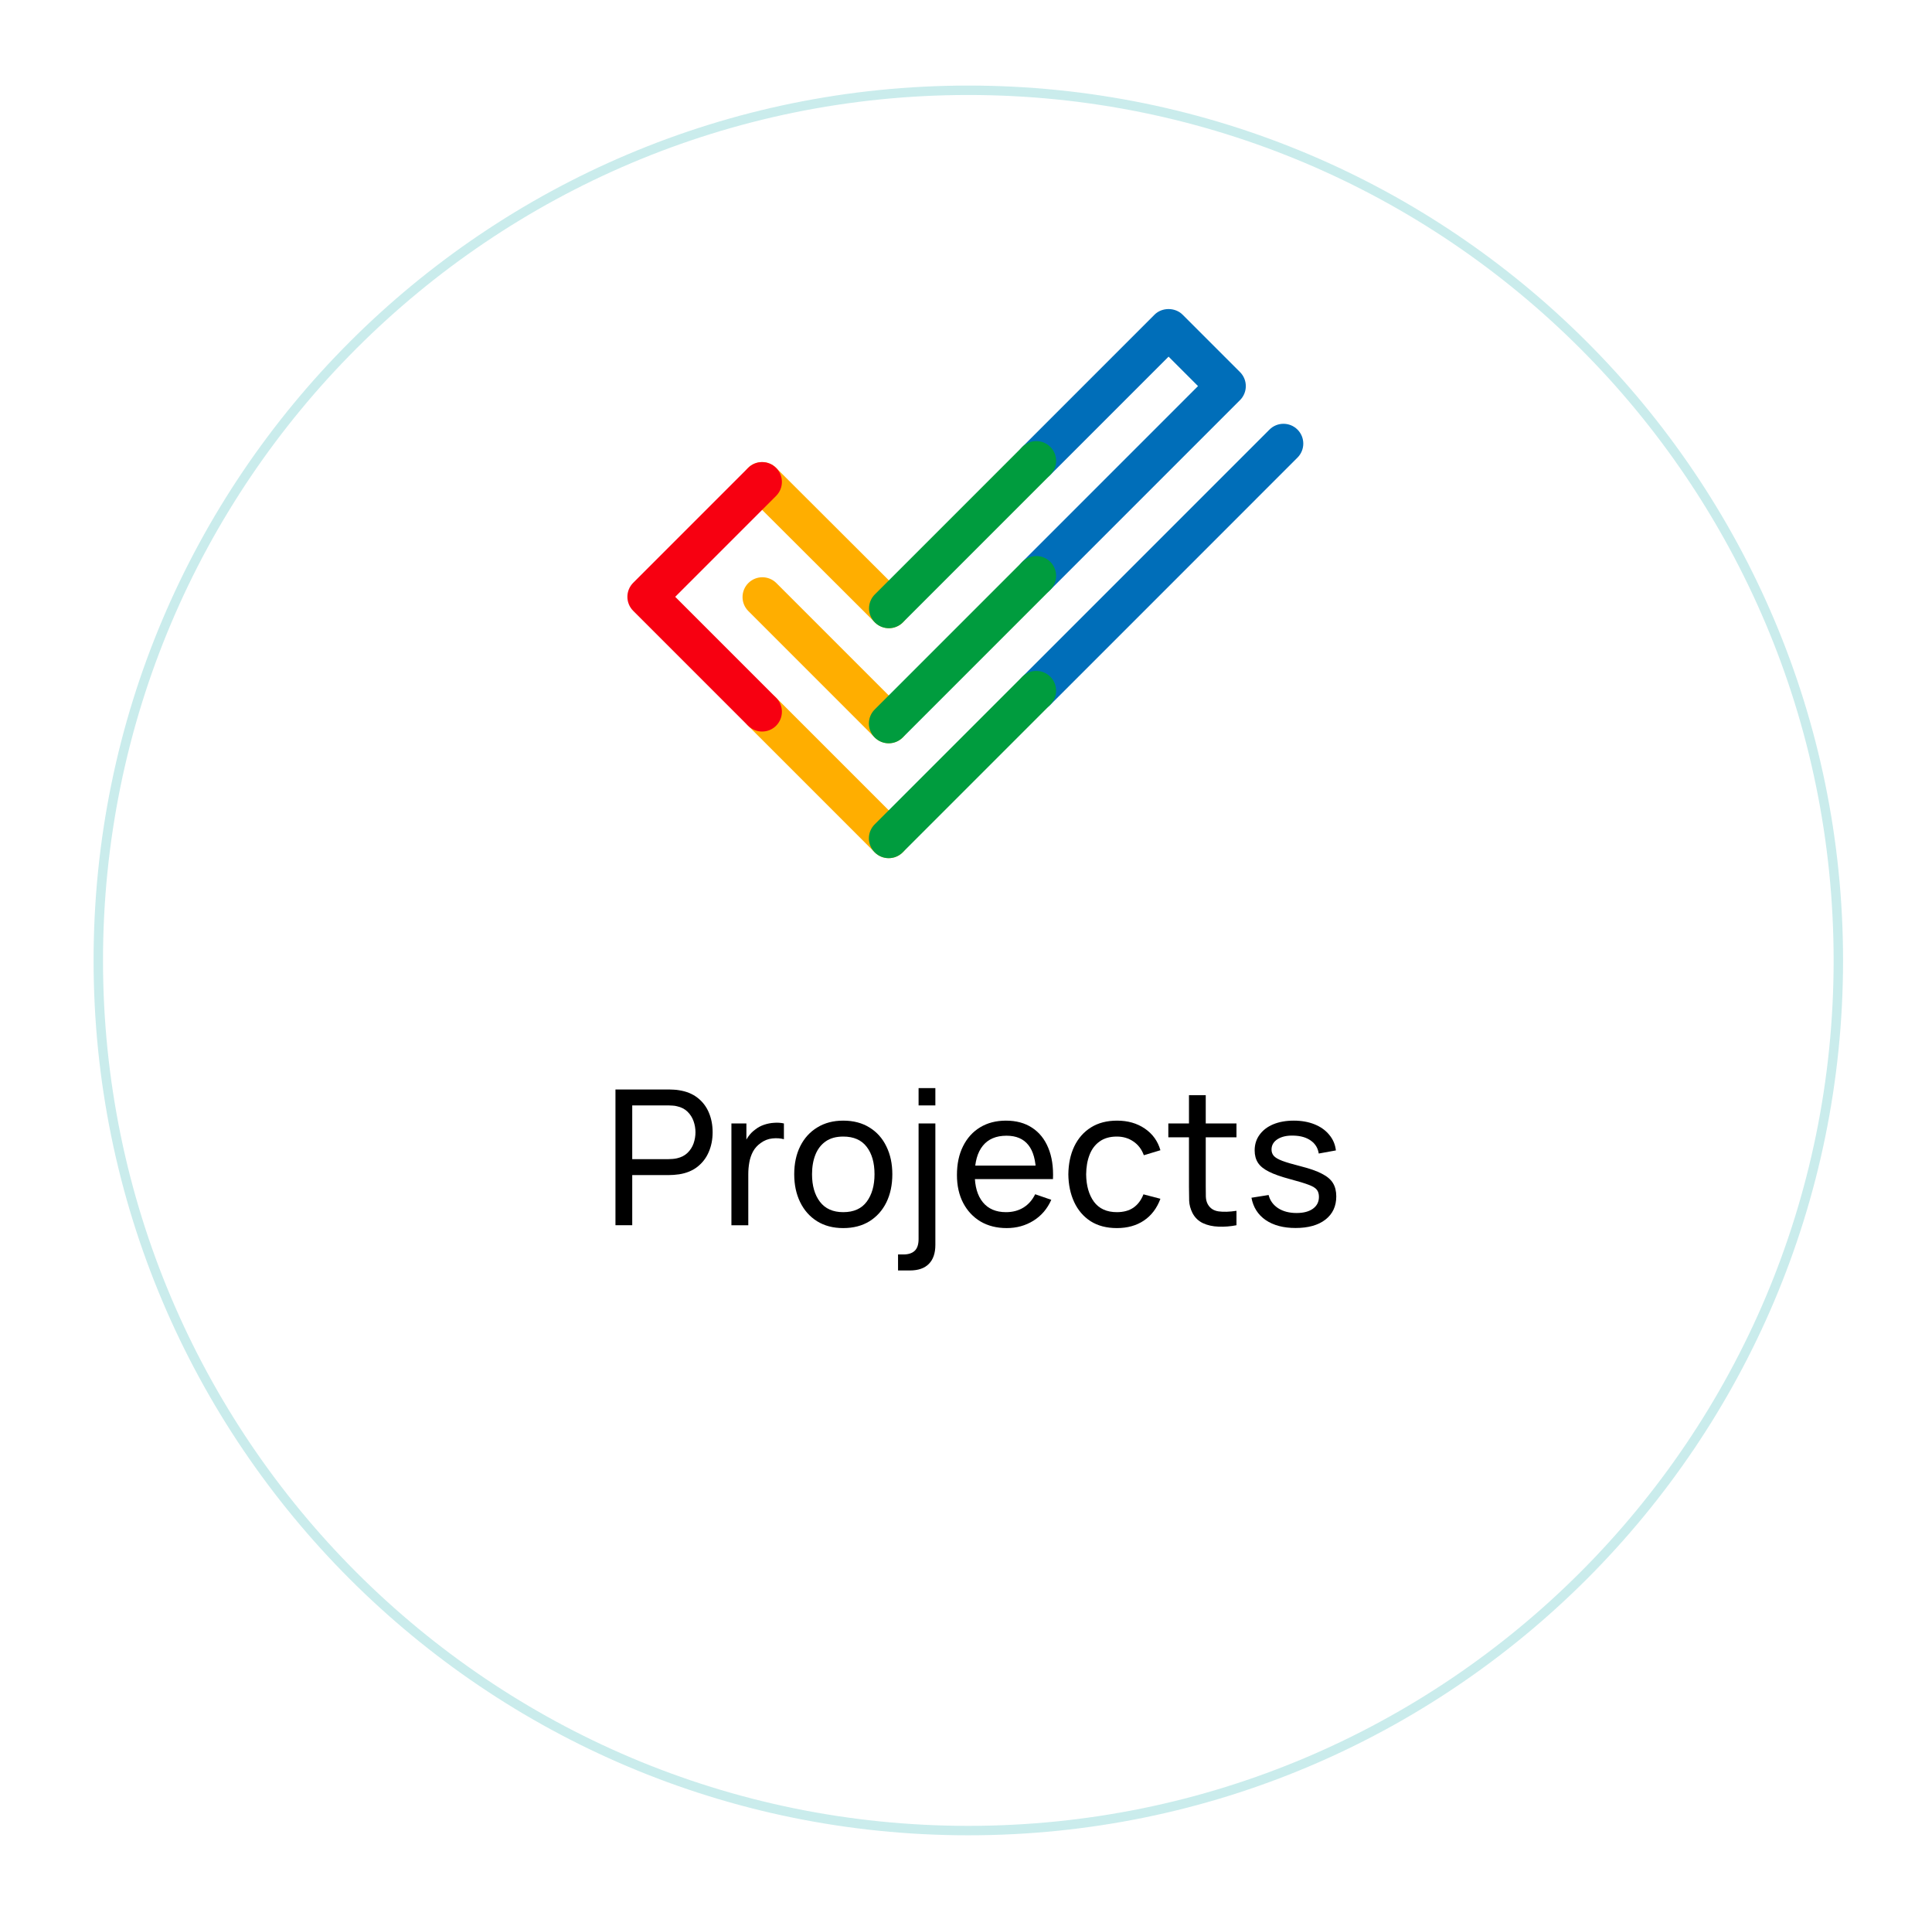 <?xml version="1.0" encoding="UTF-8"?> <svg xmlns="http://www.w3.org/2000/svg" width="205" height="204" viewBox="0 0 205 204" fill="none"><g filter="url(#filter0_d_5443_26003)"><path d="M195.562 95.894C195.562 147.156 154.007 188.711 102.746 188.711C51.485 188.711 9.93 147.156 9.93 95.894C9.93 44.633 51.485 3.078 102.746 3.078C154.007 3.078 195.562 44.633 195.562 95.894Z" fill="white"></path></g><g filter="url(#filter1_d_5443_26003)"><path fill-rule="evenodd" clip-rule="evenodd" d="M102.746 187.711C153.455 187.711 194.562 146.603 194.562 95.894C194.562 45.186 153.455 4.078 102.746 4.078C52.037 4.078 10.93 45.186 10.93 95.894C10.93 146.603 52.037 187.711 102.746 187.711ZM102.746 188.711C154.007 188.711 195.562 147.156 195.562 95.894C195.562 44.633 154.007 3.078 102.746 3.078C51.485 3.078 9.93 44.633 9.93 95.894C9.93 147.156 51.485 188.711 102.746 188.711Z" fill="#CAECEC"></path></g><path d="M137.469 130.281C136.182 130.281 135.126 130.001 134.299 129.441C133.479 128.874 132.976 128.084 132.789 127.071L134.609 126.781C134.756 127.367 135.092 127.834 135.619 128.181C136.146 128.521 136.799 128.691 137.579 128.691C138.319 128.691 138.899 128.537 139.319 128.231C139.739 127.924 139.949 127.507 139.949 126.981C139.949 126.674 139.879 126.427 139.739 126.241C139.599 126.047 139.309 125.867 138.869 125.701C138.436 125.534 137.779 125.334 136.899 125.101C135.946 124.847 135.196 124.584 134.649 124.311C134.102 124.037 133.712 123.721 133.479 123.361C133.246 123.001 133.129 122.564 133.129 122.051C133.129 121.417 133.302 120.864 133.649 120.391C133.996 119.911 134.479 119.541 135.099 119.281C135.726 119.021 136.452 118.891 137.279 118.891C138.099 118.891 138.832 119.021 139.479 119.281C140.126 119.541 140.646 119.911 141.039 120.391C141.439 120.864 141.676 121.417 141.749 122.051L139.929 122.381C139.842 121.801 139.562 121.344 139.089 121.011C138.622 120.677 138.019 120.501 137.279 120.481C136.579 120.454 136.009 120.577 135.569 120.851C135.136 121.124 134.919 121.494 134.919 121.961C134.919 122.221 134.999 122.444 135.159 122.631C135.326 122.817 135.629 122.994 136.069 123.161C136.516 123.327 137.162 123.517 138.009 123.731C138.962 123.971 139.712 124.234 140.259 124.521C140.812 124.801 141.206 125.134 141.439 125.521C141.672 125.901 141.789 126.371 141.789 126.931C141.789 127.971 141.406 128.791 140.639 129.391C139.872 129.984 138.816 130.281 137.469 130.281Z" fill="black"></path><path d="M131.199 129.988C130.559 130.114 129.925 130.164 129.299 130.138C128.679 130.118 128.125 129.994 127.639 129.768C127.152 129.534 126.782 129.174 126.529 128.688C126.315 128.261 126.199 127.831 126.179 127.398C126.165 126.958 126.159 126.461 126.159 125.908V116.188H127.939V125.828C127.939 126.268 127.942 126.644 127.949 126.958C127.962 127.271 128.032 127.541 128.159 127.768C128.399 128.194 128.779 128.444 129.299 128.518C129.825 128.591 130.459 128.571 131.199 128.458V129.988ZM123.969 120.658V119.188H131.199V120.658H123.969Z" fill="black"></path><path d="M118.509 130.291C117.416 130.291 116.486 130.047 115.719 129.561C114.959 129.067 114.379 128.391 113.979 127.531C113.579 126.671 113.373 125.691 113.359 124.591C113.373 123.464 113.583 122.474 113.989 121.621C114.403 120.761 114.993 120.091 115.759 119.611C116.526 119.131 117.449 118.891 118.529 118.891C119.669 118.891 120.649 119.171 121.469 119.731C122.296 120.291 122.849 121.057 123.129 122.031L121.369 122.561C121.143 121.934 120.773 121.447 120.259 121.101C119.753 120.754 119.169 120.581 118.509 120.581C117.769 120.581 117.159 120.754 116.679 121.101C116.199 121.441 115.843 121.914 115.609 122.521C115.376 123.121 115.256 123.811 115.249 124.591C115.263 125.791 115.539 126.761 116.079 127.501C116.626 128.234 117.436 128.601 118.509 128.601C119.216 128.601 119.803 128.441 120.269 128.121C120.736 127.794 121.089 127.324 121.329 126.711L123.129 127.181C122.756 128.187 122.173 128.957 121.379 129.491C120.586 130.024 119.629 130.291 118.509 130.291Z" fill="black"></path><path d="M106.819 130.291C105.759 130.291 104.832 130.057 104.039 129.591C103.252 129.117 102.639 128.461 102.199 127.621C101.759 126.774 101.539 125.787 101.539 124.661C101.539 123.481 101.756 122.461 102.189 121.601C102.622 120.734 103.226 120.067 103.999 119.601C104.779 119.127 105.692 118.891 106.739 118.891C107.826 118.891 108.749 119.141 109.509 119.641C110.276 120.141 110.849 120.854 111.229 121.781C111.616 122.707 111.782 123.811 111.729 125.091H109.929V124.451C109.909 123.124 109.639 122.134 109.119 121.481C108.599 120.821 107.826 120.491 106.799 120.491C105.699 120.491 104.862 120.844 104.289 121.551C103.716 122.257 103.429 123.271 103.429 124.591C103.429 125.864 103.716 126.851 104.289 127.551C104.862 128.251 105.679 128.601 106.739 128.601C107.452 128.601 108.072 128.437 108.599 128.111C109.126 127.784 109.539 127.314 109.839 126.701L111.549 127.291C111.129 128.244 110.496 128.984 109.649 129.511C108.809 130.031 107.866 130.291 106.819 130.291ZM102.829 125.091V123.661H110.809V125.091H102.829Z" fill="black"></path><path d="M95.289 134.787V133.088H95.869C96.389 133.088 96.786 132.958 97.059 132.698C97.332 132.438 97.469 132.024 97.469 131.458V119.188H99.249V132.068C99.249 132.954 99.019 133.628 98.559 134.088C98.106 134.554 97.432 134.787 96.539 134.787H95.289ZM97.469 117.278V115.438H99.249V117.278H97.469Z" fill="black"></path><path d="M89.473 130.291C88.4 130.291 87.473 130.047 86.693 129.561C85.92 129.074 85.323 128.401 84.903 127.541C84.483 126.681 84.273 125.694 84.273 124.581C84.273 123.447 84.487 122.454 84.913 121.601C85.34 120.747 85.943 120.084 86.723 119.611C87.503 119.131 88.42 118.891 89.473 118.891C90.553 118.891 91.483 119.134 92.263 119.621C93.043 120.101 93.64 120.771 94.053 121.631C94.473 122.484 94.683 123.467 94.683 124.581C94.683 125.707 94.473 126.701 94.053 127.561C93.633 128.414 93.033 129.084 92.253 129.571C91.473 130.051 90.547 130.291 89.473 130.291ZM89.473 128.601C90.593 128.601 91.427 128.227 91.973 127.481C92.52 126.734 92.793 125.767 92.793 124.581C92.793 123.361 92.517 122.391 91.963 121.671C91.41 120.944 90.58 120.581 89.473 120.581C88.72 120.581 88.1 120.751 87.613 121.091C87.127 121.431 86.763 121.901 86.523 122.501C86.283 123.101 86.163 123.794 86.163 124.581C86.163 125.794 86.443 126.767 87.003 127.501C87.563 128.234 88.387 128.601 89.473 128.601Z" fill="black"></path><path d="M77.609 129.99V119.19H79.199V121.8L78.939 121.46C79.066 121.127 79.229 120.82 79.429 120.54C79.636 120.26 79.866 120.03 80.119 119.85C80.399 119.623 80.716 119.45 81.069 119.33C81.423 119.21 81.783 119.14 82.149 119.12C82.516 119.093 82.859 119.117 83.179 119.19V120.86C82.806 120.76 82.396 120.733 81.949 120.78C81.503 120.827 81.089 120.99 80.709 121.27C80.363 121.517 80.093 121.817 79.899 122.17C79.713 122.523 79.583 122.907 79.509 123.32C79.436 123.727 79.399 124.143 79.399 124.57V129.99H77.609Z" fill="black"></path><path d="M65.305 129.986V115.586H70.995C71.135 115.586 71.301 115.593 71.495 115.606C71.688 115.613 71.875 115.633 72.055 115.666C72.835 115.786 73.488 116.053 74.015 116.466C74.548 116.879 74.948 117.403 75.215 118.036C75.481 118.663 75.615 119.359 75.615 120.126C75.615 120.886 75.478 121.583 75.205 122.216C74.938 122.843 74.538 123.366 74.005 123.786C73.478 124.199 72.828 124.466 72.055 124.586C71.875 124.613 71.688 124.633 71.495 124.646C71.301 124.659 71.135 124.666 70.995 124.666H67.085V129.986H65.305ZM67.085 122.976H70.935C71.061 122.976 71.205 122.969 71.365 122.956C71.531 122.943 71.688 122.919 71.835 122.886C72.295 122.779 72.668 122.586 72.955 122.306C73.248 122.019 73.461 121.686 73.595 121.306C73.728 120.919 73.795 120.526 73.795 120.126C73.795 119.726 73.728 119.336 73.595 118.956C73.461 118.569 73.248 118.233 72.955 117.946C72.668 117.659 72.295 117.466 71.835 117.366C71.688 117.326 71.531 117.303 71.365 117.296C71.205 117.283 71.061 117.276 70.935 117.276H67.085V122.976Z" fill="black"></path><path d="M94.301 91.043C93.764 91.043 93.225 90.838 92.814 90.427L79.381 76.995C78.56 76.174 78.56 74.843 79.381 74.022C80.202 73.201 81.533 73.201 82.354 74.022L95.787 87.455C96.608 88.276 96.608 89.606 95.787 90.427C95.376 90.838 94.84 91.043 94.301 91.043Z" fill="#FFAE00"></path><path d="M94.317 66.644C93.78 66.644 93.243 66.439 92.833 66.031L79.383 52.613C78.562 51.794 78.559 50.464 79.38 49.64C80.199 48.819 81.532 48.817 82.353 49.638L95.803 63.056C96.624 63.875 96.626 65.205 95.805 66.029C95.395 66.439 94.856 66.647 94.317 66.647V66.644Z" fill="#FFAE00"></path><path d="M94.297 78.852C93.76 78.852 93.221 78.647 92.811 78.236L79.405 64.83C78.584 64.009 78.584 62.679 79.405 61.858C80.226 61.037 81.556 61.037 82.377 61.858L95.783 75.264C96.604 76.085 96.604 77.415 95.783 78.236C95.373 78.647 94.836 78.852 94.297 78.852Z" fill="#FFAE00"></path><path d="M109.961 75.39C109.425 75.39 108.886 75.185 108.475 74.775C107.654 73.954 107.654 72.623 108.475 71.802L134.701 45.577C135.522 44.756 136.852 44.756 137.673 45.577C138.494 46.398 138.494 47.728 137.673 48.549L111.448 74.775C111.037 75.185 110.5 75.39 109.961 75.39Z" fill="#006EB9"></path><path d="M109.961 63.192C109.425 63.192 108.886 62.987 108.475 62.576C107.654 61.755 107.654 60.425 108.475 59.604L127.119 40.96L123.995 37.837L111.45 50.382C110.629 51.203 109.299 51.203 108.478 50.382C107.657 49.561 107.657 48.231 108.478 47.41L122.507 33.381C123.295 32.592 124.69 32.592 125.479 33.381L131.575 39.477C132.396 40.297 132.396 41.628 131.575 42.449L111.445 62.579C111.035 62.989 110.498 63.194 109.959 63.194L109.961 63.192Z" fill="#006EB9"></path><path d="M94.313 66.65C93.776 66.65 93.237 66.444 92.827 66.034C92.006 65.213 92.006 63.882 92.827 63.061L108.475 47.413C109.296 46.592 110.627 46.592 111.448 47.413C112.269 48.234 112.269 49.564 111.448 50.385L95.799 66.034C95.389 66.444 94.852 66.65 94.313 66.65Z" fill="#009C3E"></path><path d="M94.297 78.86C93.761 78.86 93.222 78.654 92.811 78.244C91.99 77.423 91.99 76.093 92.811 75.272L108.475 59.608C109.296 58.787 110.626 58.787 111.447 59.608C112.268 60.429 112.268 61.759 111.447 62.58L95.784 78.244C95.373 78.654 94.836 78.86 94.297 78.86Z" fill="#009C3E"></path><path d="M94.297 91.045C93.761 91.045 93.222 90.84 92.811 90.429C91.99 89.608 91.99 88.278 92.811 87.457L108.472 71.795C109.293 70.974 110.624 70.974 111.445 71.795C112.266 72.617 112.266 73.947 111.445 74.768L95.784 90.429C95.373 90.84 94.836 91.045 94.297 91.045Z" fill="#009C3E"></path><path d="M80.864 77.611C80.327 77.611 79.788 77.405 79.378 76.995L67.186 64.803C66.793 64.41 66.57 63.873 66.57 63.317C66.57 62.761 66.793 62.224 67.186 61.831L79.378 49.639C80.199 48.818 81.529 48.818 82.35 49.639C83.171 50.46 83.171 51.791 82.35 52.612L71.645 63.317L82.35 74.022C83.171 74.843 83.171 76.174 82.35 76.995C81.94 77.405 81.403 77.611 80.864 77.611Z" fill="#F70011"></path><defs><filter id="filter0_d_5443_26003" x="0.93" y="0.078" width="203.633" height="203.633" filterUnits="userSpaceOnUse" color-interpolation-filters="sRGB"><feFlood flood-opacity="0" result="BackgroundImageFix"></feFlood><feColorMatrix in="SourceAlpha" type="matrix" values="0 0 0 0 0 0 0 0 0 0 0 0 0 0 0 0 0 0 127 0" result="hardAlpha"></feColorMatrix><feOffset dy="6"></feOffset><feGaussianBlur stdDeviation="4.5"></feGaussianBlur><feComposite in2="hardAlpha" operator="out"></feComposite><feColorMatrix type="matrix" values="0 0 0 0 0 0 0 0 0 0 0 0 0 0 0 0 0 0 0.07 0"></feColorMatrix><feBlend mode="normal" in2="BackgroundImageFix" result="effect1_dropShadow_5443_26003"></feBlend><feBlend mode="normal" in="SourceGraphic" in2="effect1_dropShadow_5443_26003" result="shape"></feBlend></filter><filter id="filter1_d_5443_26003" x="0.93" y="0.078" width="203.633" height="203.633" filterUnits="userSpaceOnUse" color-interpolation-filters="sRGB"><feFlood flood-opacity="0" result="BackgroundImageFix"></feFlood><feColorMatrix in="SourceAlpha" type="matrix" values="0 0 0 0 0 0 0 0 0 0 0 0 0 0 0 0 0 0 127 0" result="hardAlpha"></feColorMatrix><feOffset dy="6"></feOffset><feGaussianBlur stdDeviation="4.5"></feGaussianBlur><feComposite in2="hardAlpha" operator="out"></feComposite><feColorMatrix type="matrix" values="0 0 0 0 0 0 0 0 0 0 0 0 0 0 0 0 0 0 0.07 0"></feColorMatrix><feBlend mode="normal" in2="BackgroundImageFix" result="effect1_dropShadow_5443_26003"></feBlend><feBlend mode="normal" in="SourceGraphic" in2="effect1_dropShadow_5443_26003" result="shape"></feBlend></filter></defs></svg> 